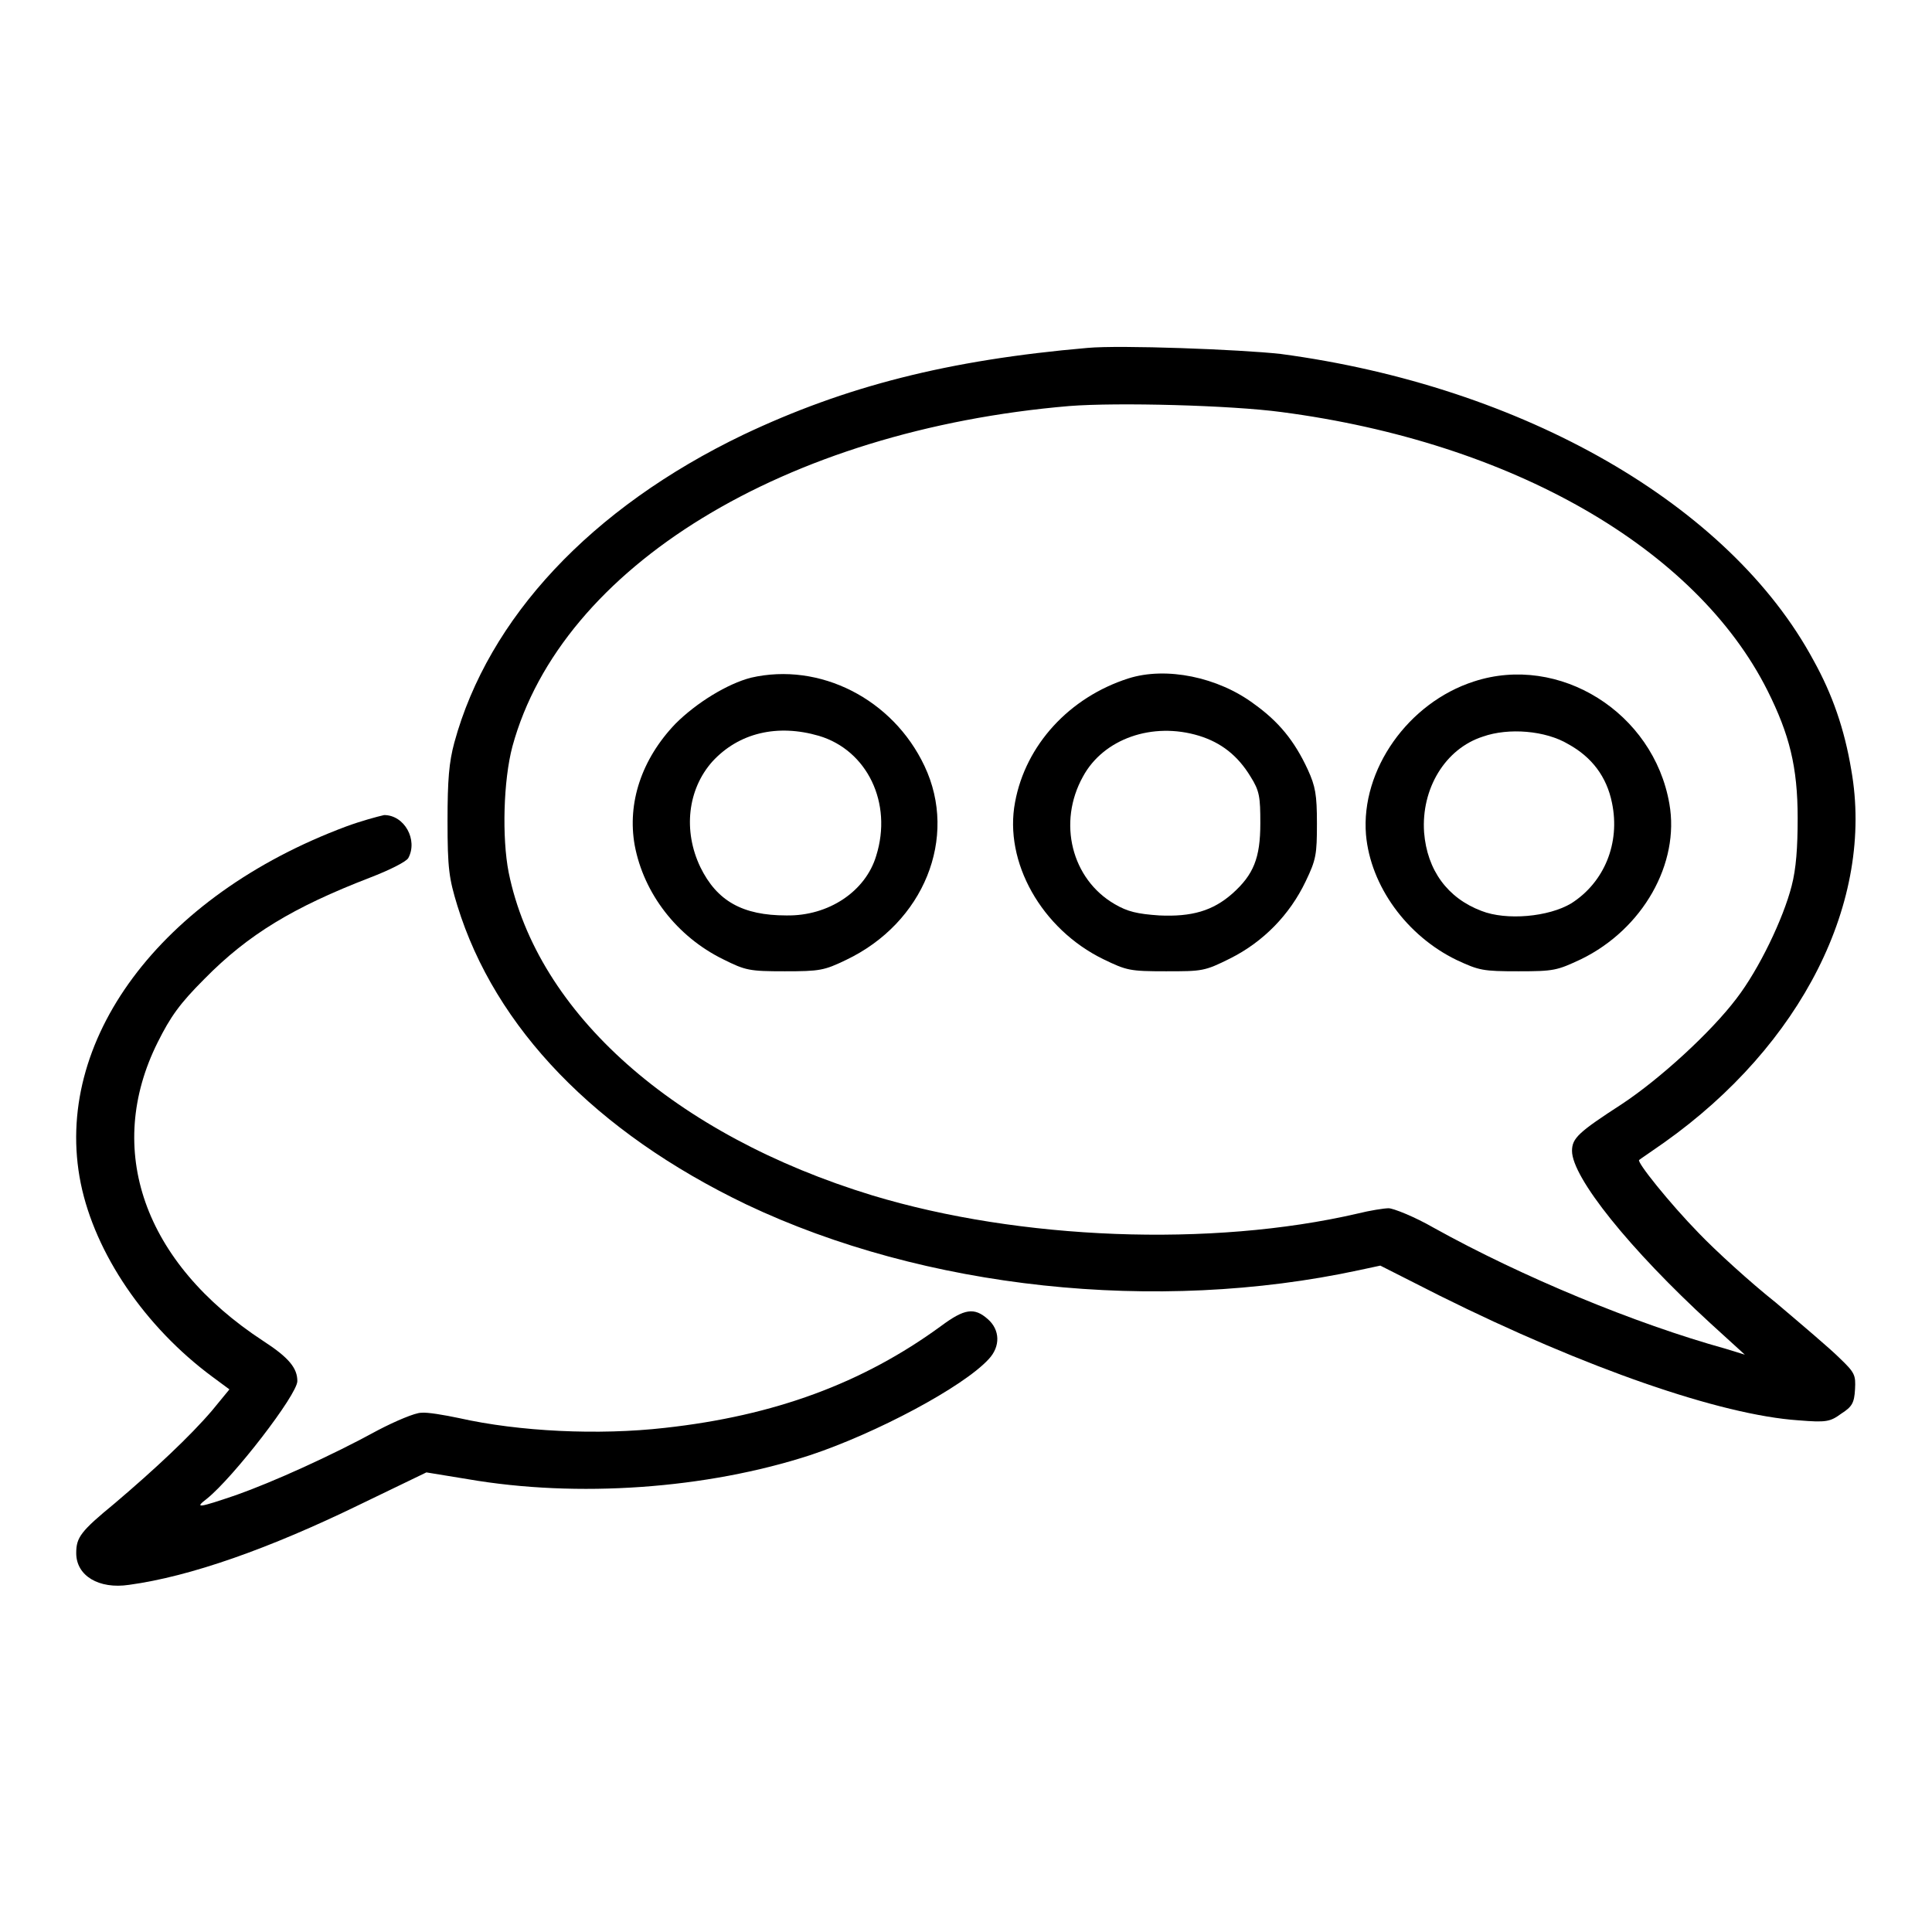 <?xml version="1.0" encoding="utf-8"?>
<!-- Svg Vector Icons : http://www.onlinewebfonts.com/icon -->
<!DOCTYPE svg PUBLIC "-//W3C//DTD SVG 1.1//EN" "http://www.w3.org/Graphics/SVG/1.1/DTD/svg11.dtd">
<svg version="1.1" xmlns="http://www.w3.org/2000/svg" xmlns:xlink="http://www.w3.org/1999/xlink" x="0px" y="0px" viewBox="0 0 256 256" enable-background="new 0 0 256 256" xml:space="preserve">
<g><g><g><path fill="#000000" d="M144.1,46.1c-18.5,1.6-32.1,5.1-45.6,11.5c-20.2,9.7-33.8,24.3-38.3,40.8c-0.7,2.6-0.9,4.9-0.9,10.4c0,6.3,0.2,7.6,1.3,11.2c5,16.2,18.3,30,38.3,39.6c23.6,11.2,54.3,14.5,81.2,8.7l2.8-0.6l7.9,4c19.3,9.6,37.2,15.8,47.5,16.5c3.7,0.3,4.2,0.2,5.7-0.9c1.4-0.9,1.7-1.4,1.8-3.2c0.1-1.9,0-2.2-2.1-4.2c-1.2-1.2-5.1-4.5-8.4-7.3c-3.4-2.7-8-6.9-10.2-9.2c-3.9-4-8.3-9.5-7.9-9.7c0.1-0.1,1.6-1.1,3.3-2.3c18.2-12.9,27.9-32,24.8-49.4c-0.9-5.4-2.5-10-5-14.5c-11.1-20.6-38.4-36.3-70.6-40.6C164.3,46.3,148.4,45.7,144.1,46.1z M169.8,54.6c30.5,4,54.9,18,64.4,36.9c2.9,5.8,4,10.1,4,16.9c0,3.9-0.2,6.7-0.8,9c-1.1,4.3-4.3,11-7.3,14.9c-3.4,4.5-10.2,10.7-15.2,14c-5.7,3.7-6.6,4.5-6.6,6.2c0,3.5,7.6,13,18.4,22.9l4.5,4.1l-2.6-0.8c-11.9-3.3-26.9-9.5-38.6-16c-2.6-1.5-5.4-2.6-6-2.6c-0.6,0-2.5,0.3-4.1,0.7c-19.4,4.5-44.8,3.5-64.3-2.4c-26.2-8-44.4-24.1-48.2-42.8c-0.9-4.6-0.7-12.2,0.5-16.7C74.4,75.1,104,57,141.7,53.8C148.1,53.3,163.1,53.7,169.8,54.6z"/><path fill="#000000" d="M99.5,89.8c-3.1,0.8-7.2,3.3-10,6.1c-4.5,4.7-6.4,10.5-5.4,16.1c1.2,6.4,5.6,12.1,11.7,15.1c3,1.5,3.5,1.6,8.2,1.6c4.6,0,5.2-0.1,8.1-1.5c10.3-4.9,14.9-16.2,10.4-25.7C118.3,92.6,108.6,87.7,99.5,89.8z M108.5,97.5c6.4,1.9,9.8,8.9,7.6,15.9c-1.4,4.7-6.3,8-11.9,7.9c-5.8,0-9.2-1.9-11.4-6.4c-2.3-4.8-1.7-10.3,1.6-14C97.9,97.1,103,95.9,108.5,97.5z"/><path fill="#000000" d="M149.5,89.9c-7.8,2.5-13.6,8.8-15,16.4c-1.5,7.9,3.5,16.8,11.7,20.8c3.1,1.5,3.5,1.6,8.3,1.6c4.8,0,5.1,0,8.5-1.7c4.4-2.2,7.9-5.8,10-10.2c1.4-2.9,1.5-3.6,1.5-7.7c0-3.8-0.2-4.9-1.2-7.1c-1.8-3.9-3.9-6.4-7.1-8.7C161.4,89.7,154.5,88.3,149.5,89.9z M158.9,97.5c2.9,0.9,5.1,2.6,6.8,5.4c1.2,1.9,1.3,2.7,1.3,6.2c0,4.6-0.9,6.8-3.7,9.3c-2.6,2.3-5.4,3.1-9.7,2.9c-2.9-0.2-4.2-0.5-5.9-1.5c-5.7-3.3-7.6-10.8-4.2-16.9C146.2,97.9,152.7,95.6,158.9,97.5z"/><path fill="#000000" d="M195.3,90.3c-8.7,2.8-15,11.7-14.3,20.3c0.6,6.8,5.4,13.4,12,16.6c3,1.4,3.5,1.5,8.2,1.5c4.7,0,5.1-0.1,8.3-1.6c8.2-4,13.1-12.7,11.7-20.6C219.1,94.4,206.6,86.6,195.3,90.3z M207.8,98.6c3.1,1.7,5.1,4.3,5.8,7.8c1.1,5.3-1,10.5-5.4,13.3c-3,1.8-8.6,2.3-11.9,1c-4.5-1.7-7.2-5.4-7.6-10.4c-0.4-5.8,2.8-11.1,7.8-12.7C199.9,96.4,204.8,96.8,207.8,98.6z"/><path fill="#000000" d="M45.9,109.5c-24.7,9.2-39,28.5-35.2,47.3c1.9,9.3,8.5,19,17.4,25.6l2.3,1.7l-2.3,2.8c-2.9,3.4-7.6,7.8-12.9,12.3c-4.5,3.7-5.1,4.5-5.1,6.6c0,3,3,4.8,7,4.2c8.1-1.1,18.6-4.8,30.7-10.7l8.7-4.2l5.5,0.9c14.5,2.5,31.6,1.3,45.4-3.2c8.7-2.9,20.2-9,23.6-12.7c1.6-1.7,1.5-3.9-0.1-5.3c-1.8-1.6-3.1-1.4-6.2,0.9c-10.4,7.6-22.1,11.9-36.6,13.5c-8.8,1-19.3,0.5-27.3-1.3c-1.9-0.4-4.2-0.8-5-0.7c-0.8,0-3.4,1.1-5.7,2.3c-6.2,3.4-14,6.9-18.8,8.6c-5,1.7-5.6,1.8-3.9,0.5c3.5-2.8,12-13.8,12-15.6c0-1.7-1.1-3.1-4.5-5.3c-15.9-10.4-21.1-25.4-14-39.6c1.7-3.4,2.9-5.1,6.2-8.4c5.8-5.9,11.8-9.5,21.9-13.4c2.6-1,4.8-2.1,5.1-2.6c1.3-2.4-0.5-5.7-3.2-5.7C50,108.2,47.8,108.8,45.9,109.5z"/></g></g></g>
</svg>